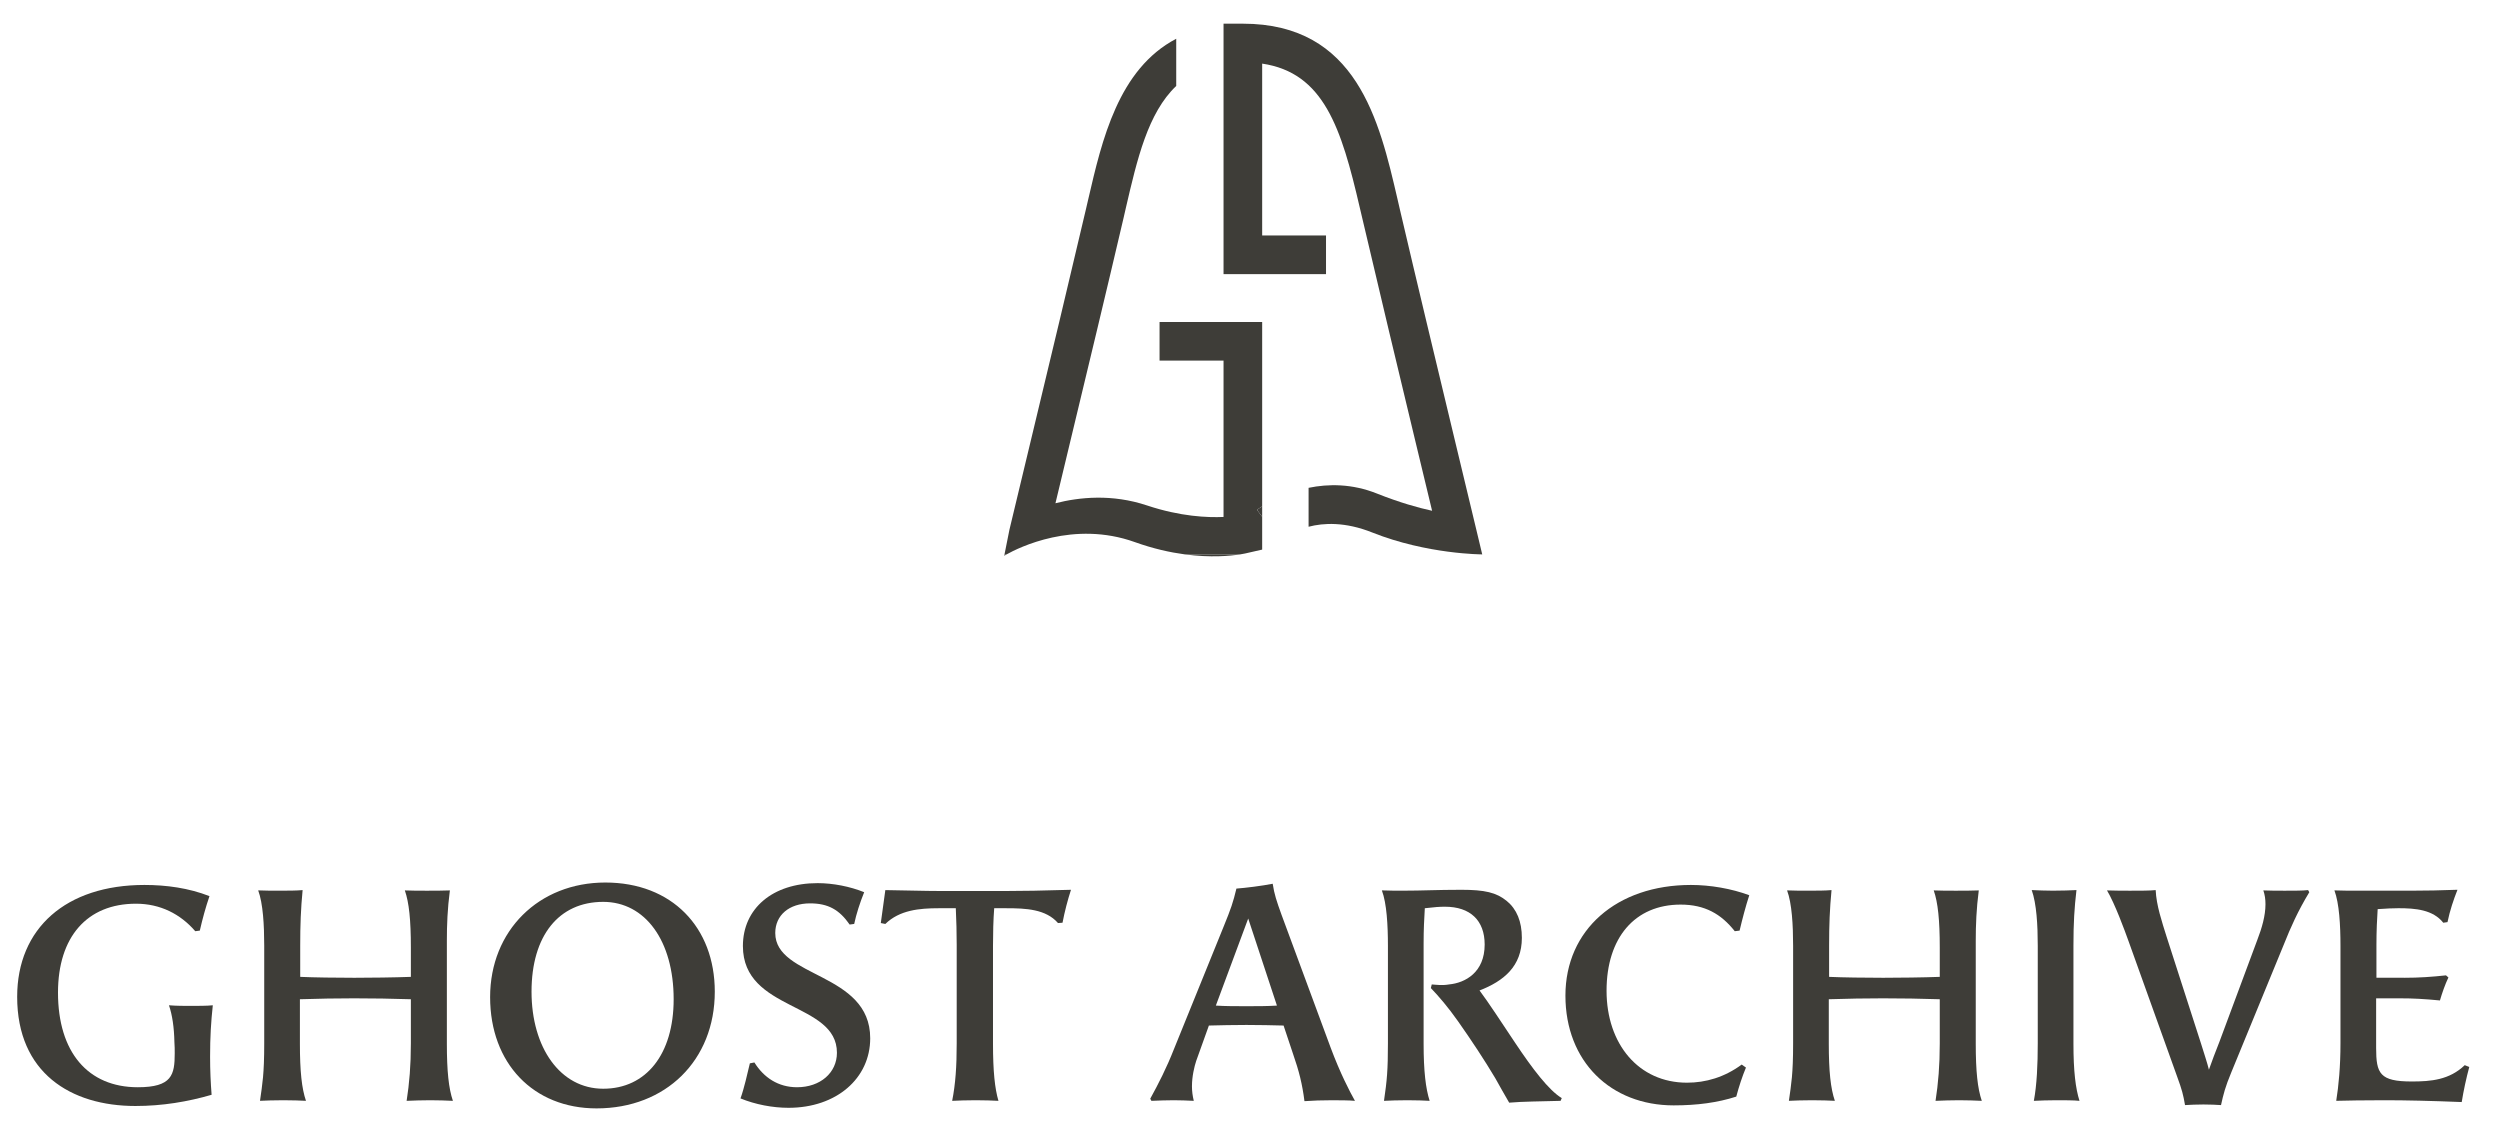 <svg xmlns="http://www.w3.org/2000/svg" fill="none" viewBox="0 0 106 48" height="48" width="106">
<g clip-path="url(#clip0_4145_3879)">
<path fill="#3E3D38" d="M53.516 21.471C53.389 21.548 53.313 21.604 53.297 21.616L53.516 21.911V23.303L52.879 23.448C52.863 23.453 52.761 23.477 52.584 23.506H50.238C49.611 23.422 48.895 23.264 48.119 22.986C45.521 22.053 43.185 23.224 42.679 23.506H42.591L42.8 22.46C43.127 21.088 43.457 19.718 43.787 18.346C44.532 15.24 45.304 12.028 46.045 8.865L46.144 8.439C46.723 5.939 47.419 2.929 49.872 1.643V3.645C48.67 4.786 48.214 6.758 47.738 8.809L47.64 9.237C46.899 12.405 46.125 15.621 45.377 18.729C45.169 19.599 44.96 20.469 44.751 21.338C45.756 21.08 47.147 20.934 48.637 21.432C50.05 21.903 51.205 21.95 51.878 21.919V15.289H49.165V13.652H53.516V21.471V21.471Z"></path>
<path fill="#3E3D38" d="M42.591 23.506H42.679C42.614 23.543 42.579 23.565 42.579 23.565L42.591 23.506Z"></path>
<path fill="#3E3D38" d="M52.585 23.506C52.169 23.571 51.338 23.653 50.238 23.506H52.585Z"></path>
<path fill="#3E3D38" d="M53.516 21.471V21.911L53.297 21.616C53.313 21.604 53.389 21.548 53.516 21.471Z"></path>
<path fill="#3E3D38" d="M62.846 23.506C62.846 23.506 60.514 23.506 58.184 22.578C57.034 22.119 56.117 22.168 55.484 22.334V20.684C56.317 20.512 57.324 20.502 58.387 20.928C59.339 21.307 60.134 21.53 60.721 21.657C60.486 20.682 60.252 19.706 60.017 18.731C59.27 15.621 58.498 12.406 57.757 9.237L57.656 8.809C56.87 5.414 56.127 3.084 53.516 2.697V9.984H56.223V11.622H51.878V1.004H52.697C57.531 1.004 58.485 5.126 59.253 8.438L59.351 8.864C60.09 12.028 60.864 15.24 61.609 18.348C61.939 19.718 62.269 21.088 62.596 22.459L62.846 23.505L62.846 23.506Z"></path>
<path fill="#3E3D38" d="M7.395 44.188C7.382 43.56 7.305 43.035 7.164 42.624C7.497 42.65 7.805 42.65 8.087 42.65C8.344 42.65 8.792 42.65 9.023 42.624C8.946 43.342 8.908 43.958 8.908 44.804C8.908 45.394 8.933 45.919 8.972 46.419C7.959 46.714 6.882 46.894 5.741 46.894C2.997 46.894 0.728 45.483 0.728 42.266C0.728 39.355 2.805 37.522 6.125 37.522C7.048 37.522 7.997 37.65 8.882 37.996C8.715 38.483 8.587 38.958 8.472 39.458L8.279 39.483C7.651 38.753 6.792 38.317 5.766 38.317C3.689 38.317 2.459 39.727 2.459 42.086C2.459 44.611 3.728 46.099 5.843 46.099C7.292 46.099 7.408 45.573 7.408 44.663C7.408 44.509 7.408 44.355 7.395 44.188Z"></path>
<path fill="#3E3D38" d="M11.203 40.099C11.203 39.227 11.152 38.304 10.947 37.752C11.28 37.765 11.498 37.765 11.78 37.765C12.228 37.765 12.549 37.765 12.831 37.74C12.754 38.547 12.729 39.214 12.729 40.099V41.419C13.28 41.445 14.306 41.458 15.024 41.458C15.652 41.458 16.741 41.445 17.421 41.419V40.176C17.421 39.009 17.344 38.266 17.165 37.753C17.447 37.766 17.78 37.766 18.1 37.766C18.421 37.766 18.767 37.766 19.075 37.753C18.972 38.535 18.947 39.227 18.947 39.881V44.253C18.947 45.419 19.024 46.15 19.203 46.676C18.934 46.663 18.588 46.65 18.241 46.65C17.895 46.65 17.536 46.663 17.241 46.676C17.357 45.932 17.421 45.176 17.421 44.24V42.368C16.601 42.342 15.819 42.329 15.011 42.329C14.28 42.329 13.524 42.342 12.716 42.368V44.252C12.716 45.419 12.793 46.15 12.973 46.675C12.755 46.663 12.383 46.65 12.011 46.65C11.639 46.65 11.254 46.663 11.024 46.675C11.126 45.945 11.203 45.56 11.203 44.239V40.098V40.099Z"></path>
<path fill="#3E3D38" d="M20.781 42.278C20.781 39.458 22.845 37.419 25.666 37.419C28.486 37.419 30.307 39.317 30.307 42.047C30.307 44.958 28.23 46.996 25.294 46.996C22.614 46.996 20.781 45.086 20.781 42.278V42.278ZM28.563 42.368C28.563 39.893 27.358 38.239 25.576 38.239C23.691 38.239 22.537 39.675 22.537 42.047C22.537 44.419 23.755 46.162 25.576 46.162C27.397 46.162 28.563 44.701 28.563 42.367V42.368Z"></path>
<path fill="#3E3D38" d="M33.435 46.971C32.756 46.971 32.025 46.83 31.397 46.573C31.551 46.15 31.692 45.509 31.794 45.086L31.986 45.048C32.384 45.689 32.999 46.099 33.794 46.099C34.781 46.099 35.486 45.484 35.486 44.637C35.486 42.471 31.499 42.894 31.499 40.111C31.499 38.522 32.756 37.445 34.666 37.445C35.32 37.445 36.038 37.586 36.641 37.829C36.461 38.278 36.307 38.752 36.218 39.175L36.025 39.201C35.589 38.573 35.115 38.303 34.346 38.303C33.461 38.303 32.871 38.803 32.871 39.56C32.871 41.47 36.897 41.214 36.897 44.022C36.897 45.727 35.461 46.971 33.435 46.971H33.435Z"></path>
<path fill="#3E3D38" d="M41.372 46.65C41 46.65 40.615 46.663 40.372 46.676C40.513 45.958 40.564 45.227 40.564 44.24V40.06C40.564 39.586 40.551 39.009 40.526 38.509H39.795C38.987 38.509 38.141 38.586 37.538 39.176L37.346 39.137L37.538 37.74C38.5 37.753 39.192 37.778 39.833 37.778H42.692C43.5 37.778 44.013 37.765 45.41 37.727C45.269 38.163 45.141 38.65 45.051 39.124L44.859 39.137C44.346 38.547 43.5 38.509 42.667 38.509H42.154C42.116 38.996 42.103 39.586 42.103 40.099V44.253C42.103 45.419 42.18 46.15 42.334 46.676C42.103 46.663 41.731 46.65 41.372 46.65Z"></path>
<path fill="#3E3D38" d="M54.424 43.483C53.937 43.471 53.398 43.458 52.847 43.458C52.296 43.458 51.731 43.471 51.257 43.483L50.719 44.983C50.642 45.214 50.539 45.637 50.539 46.06C50.539 46.266 50.565 46.458 50.616 46.676C50.334 46.663 50.052 46.65 49.77 46.65C49.463 46.65 49.142 46.663 48.821 46.676L48.77 46.586C49.116 45.958 49.463 45.278 49.77 44.496L51.886 39.278C52.194 38.522 52.283 38.265 52.424 37.676C52.796 37.65 53.514 37.56 53.963 37.471C54.027 37.907 54.13 38.214 54.334 38.778L56.424 44.432C56.822 45.496 57.219 46.266 57.45 46.676C57.193 46.651 56.783 46.651 56.437 46.651C56.04 46.651 55.693 46.663 55.309 46.689C55.219 45.971 55.078 45.407 54.822 44.676L54.424 43.484L54.424 43.483ZM52.924 38.945L51.552 42.637C51.95 42.663 52.398 42.663 52.847 42.663C53.296 42.663 53.732 42.663 54.142 42.637L52.924 38.945Z"></path>
<path fill="#3E3D38" d="M61.271 38.445C61.04 38.445 60.848 38.458 60.412 38.509C60.386 38.996 60.361 39.355 60.361 40.009V44.253C60.361 45.419 60.45 46.15 60.617 46.676C60.412 46.663 60.04 46.65 59.668 46.65C59.296 46.65 58.912 46.663 58.681 46.676C58.809 45.804 58.848 45.368 58.848 44.24V40.098C58.848 39.227 58.797 38.303 58.591 37.752C58.925 37.765 59.194 37.765 59.476 37.765C60.322 37.765 60.912 37.727 61.963 37.727C62.95 37.727 63.45 37.842 63.886 38.201C64.309 38.547 64.527 39.073 64.527 39.765C64.527 40.97 63.758 41.598 62.732 41.996C63.117 42.509 63.642 43.317 64.232 44.201C64.976 45.317 65.668 46.227 66.219 46.56L66.168 46.676C65.322 46.701 64.578 46.701 63.989 46.753C63.783 46.407 63.604 46.073 63.399 45.714C62.95 44.958 62.399 44.125 61.822 43.304C61.399 42.702 60.989 42.227 60.668 41.894L60.706 41.74C60.886 41.753 61.155 41.791 61.437 41.74C62.129 41.676 62.95 41.227 62.95 40.048C62.95 39.022 62.334 38.445 61.27 38.445L61.271 38.445Z"></path>
<path fill="#3E3D38" d="M74.028 45.266C73.874 45.637 73.733 46.06 73.618 46.496C72.823 46.753 71.951 46.868 70.964 46.868C68.297 46.868 66.374 45.009 66.374 42.214C66.374 39.419 68.554 37.522 71.695 37.522C72.515 37.522 73.413 37.676 74.169 37.958C74.015 38.432 73.874 38.97 73.759 39.458L73.554 39.483C72.977 38.752 72.285 38.355 71.259 38.355C69.323 38.355 68.118 39.752 68.118 42.009C68.118 44.266 69.477 45.906 71.528 45.906C72.323 45.906 73.118 45.676 73.849 45.137L74.028 45.265V45.266Z"></path>
<path fill="#3E3D38" d="M76.028 40.099C76.028 39.227 75.977 38.304 75.772 37.752C76.105 37.765 76.323 37.765 76.605 37.765C77.054 37.765 77.374 37.765 77.657 37.74C77.58 38.547 77.554 39.214 77.554 40.099V41.419C78.106 41.445 79.131 41.458 79.849 41.458C80.477 41.458 81.567 41.445 82.246 41.419V40.176C82.246 39.009 82.169 38.266 81.99 37.753C82.272 37.766 82.605 37.766 82.926 37.766C83.246 37.766 83.592 37.766 83.9 37.753C83.798 38.535 83.772 39.227 83.772 39.881V44.253C83.772 45.419 83.849 46.15 84.028 46.676C83.759 46.663 83.413 46.65 83.067 46.65C82.721 46.65 82.362 46.663 82.067 46.676C82.182 45.932 82.246 45.176 82.246 44.24V42.368C81.426 42.342 80.644 42.329 79.836 42.329C79.105 42.329 78.349 42.342 77.541 42.368V44.252C77.541 45.419 77.618 46.15 77.798 46.675C77.58 46.663 77.208 46.65 76.836 46.65C76.464 46.65 76.08 46.663 75.849 46.675C75.951 45.945 76.028 45.56 76.028 44.239V40.098V40.099Z"></path>
<path fill="#3E3D38" d="M88.042 37.74C87.953 38.509 87.914 39.124 87.914 40.099V44.253C87.914 45.419 88.004 46.15 88.171 46.676C87.94 46.65 87.491 46.65 87.196 46.65C86.85 46.65 86.491 46.663 86.235 46.676C86.363 45.996 86.401 45.137 86.401 44.24V40.098C86.401 39.227 86.35 38.316 86.145 37.739C86.427 37.752 86.76 37.765 87.042 37.765C87.453 37.765 87.76 37.752 88.042 37.739V37.74Z"></path>
<path fill="#3E3D38" d="M91.401 37.74C91.427 38.381 91.671 39.099 91.863 39.714L93.325 44.253C93.44 44.625 93.594 45.086 93.658 45.355C93.76 45.06 93.953 44.548 94.107 44.163L95.709 39.855C95.902 39.355 96.056 38.83 96.056 38.342C96.056 38.125 96.03 37.945 95.966 37.753C96.235 37.766 96.568 37.766 96.889 37.766C97.273 37.766 97.633 37.766 97.863 37.74L97.914 37.83C97.427 38.637 97.12 39.33 96.85 40.009L94.606 45.471C94.35 46.086 94.273 46.394 94.171 46.856C93.978 46.843 93.709 46.83 93.427 46.83C93.145 46.83 92.85 46.843 92.645 46.856C92.568 46.407 92.517 46.214 92.312 45.651L90.26 39.932C90.081 39.432 89.671 38.317 89.337 37.753C89.722 37.766 89.991 37.766 90.325 37.766C90.786 37.766 91.12 37.766 91.402 37.74L91.401 37.74Z"></path>
<path fill="#3E3D38" d="M101.941 41.458C102.582 41.458 103.107 41.419 103.71 41.355L103.813 41.445C103.671 41.74 103.543 42.111 103.453 42.419C102.787 42.355 102.313 42.329 101.748 42.329H100.748V44.432C100.748 45.522 100.902 45.855 102.261 45.855C103.069 45.855 103.851 45.791 104.505 45.163L104.697 45.24C104.569 45.714 104.453 46.252 104.377 46.727C103.069 46.675 102.018 46.65 101.082 46.65C100.146 46.65 99.569 46.663 99.056 46.675C99.159 46.035 99.236 45.227 99.236 44.239V40.098C99.236 39.226 99.184 38.303 98.979 37.752C99.312 37.765 99.658 37.765 99.876 37.765H102.248C102.967 37.765 103.389 37.752 104.197 37.726C104.03 38.149 103.877 38.598 103.774 39.098L103.595 39.124C103.159 38.572 102.415 38.508 101.697 38.508C101.479 38.508 101.172 38.521 100.813 38.547C100.787 38.906 100.761 39.508 100.761 40.047V41.457H101.941V41.458Z"></path>
</g>
<defs>
<clipPath id="clip0_4145_3879">
<rect fill="white" height="48" width="105.571"></rect>
</clipPath>
</defs>
</svg>
